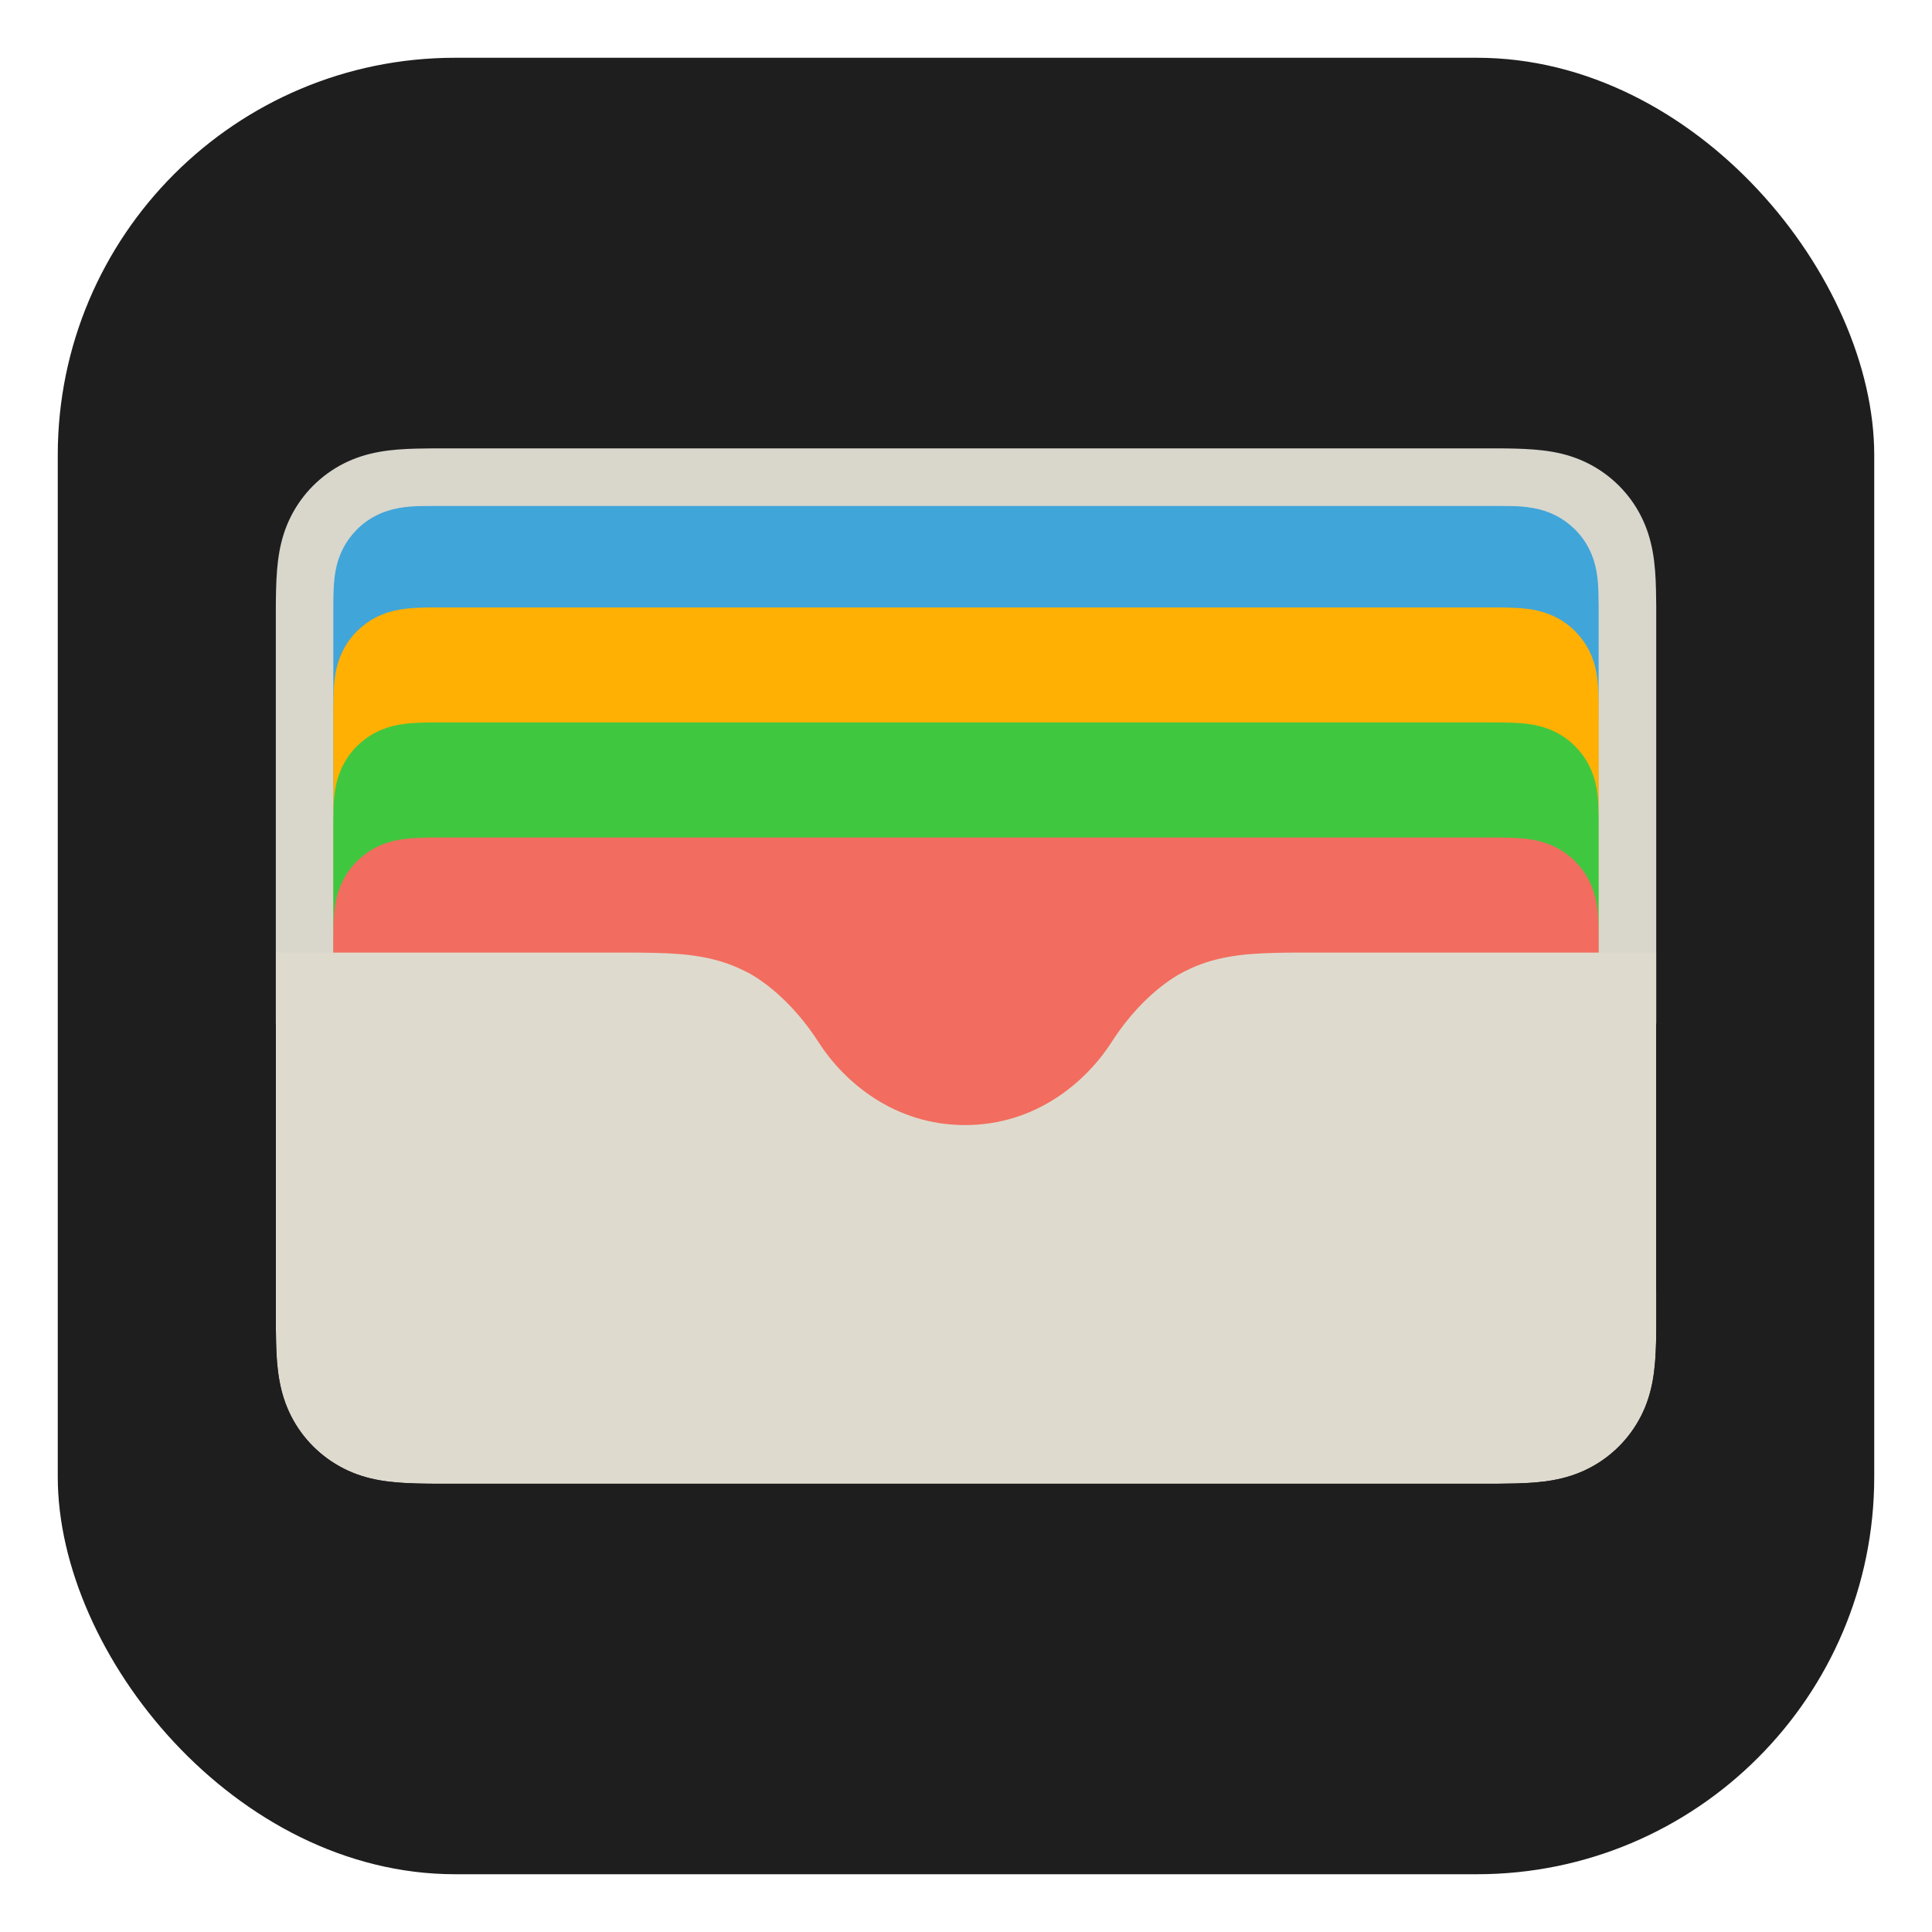 <?xml version="1.0" encoding="UTF-8"?>
<svg id="Artwork" xmlns="http://www.w3.org/2000/svg" xmlns:xlink="http://www.w3.org/1999/xlink" viewBox="0 0 300 300">
  <defs>
    <style>
      .cls-1, .cls-2 {
        fill: none;
      }

      .cls-3, .cls-4 {
        fill: #dedbce;
      }

      .cls-5 {
        fill: #1e1e1f;
      }

      .cls-6 {
        fill: #40a5d9;
      }

      .cls-7 {
        fill: #d9d6cc;
      }

      .cls-7, .cls-8, .cls-9, .cls-10, .cls-4 {
        fill-rule: evenodd;
      }

      .cls-8 {
        fill: #f26d5f;
        filter: url(#drop-shadow-3);
      }

      .cls-9 {
        fill: #ffb003;
        filter: url(#drop-shadow-1);
      }

      .cls-10 {
        fill: #40c740;
        filter: url(#drop-shadow-2);
      }

      .cls-4 {
        filter: url(#drop-shadow-4);
      }

      .cls-2 {
        clip-path: url(#clippath);
      }
    </style>
    <clipPath id="clippath">
      <path class="cls-1" d="m257.19,200.45v2.21c0,1.06,0,2.12,0,3.18,0,.89-.02,1.78-.04,2.68-.05,1.94-.17,3.9-.51,5.82-.35,1.95-.92,3.77-1.82,5.54-.89,1.74-2.04,3.33-3.42,4.71-1.38,1.38-2.97,2.54-4.72,3.43-1.77.9-3.59,1.47-5.53,1.82-1.92.35-3.88.46-5.82.51-.89.02-1.78.03-2.68.04-1.06,0-2.12,0-3.18,0h-12.16s11.33,0,11.33,0H71.38h11.33s-12.16,0-12.16,0c-1.06,0-2.12,0-3.18,0-.89,0-1.78-.02-2.68-.04-1.94-.05-3.9-.17-5.82-.51-1.95-.35-3.76-.92-5.53-1.82-1.74-.89-3.33-2.04-4.72-3.43-1.38-1.38-2.54-2.97-3.42-4.71-.9-1.77-1.47-3.59-1.82-5.54-.35-1.92-.46-3.88-.51-5.82-.02-.89-.03-1.78-.04-2.68,0-1.06,0-2.12,0-3.18v-1.74s0-101.84,0-101.84v10.43s0-12.16,0-12.16c0-1.06,0-2.12,0-3.18,0-.89.02-1.78.04-2.68.05-1.94.17-3.9.51-5.82.35-1.95.92-3.77,1.82-5.54.89-1.74,2.04-3.33,3.42-4.71,1.38-1.38,2.97-2.54,4.72-3.43,1.77-.9,3.59-1.47,5.53-1.82,1.92-.35,3.88-.46,5.82-.51.89-.02,1.78-.03,2.68-.04,1.06,0,2.12,0,3.18,0h12.16s145.91,0,145.91,0h.84c1.06,0,2.12,0,3.18,0,.89,0,1.78.02,2.68.04,1.94.05,3.9.17,5.82.51,1.95.35,3.76.92,5.53,1.82,1.74.89,3.33,2.04,4.72,3.43,1.38,1.38,2.54,2.97,3.42,4.71.9,1.77,1.47,3.59,1.82,5.54.35,1.92.46,3.88.51,5.82.02.89.03,1.78.04,2.68,0,1.06,0,2.12,0,3.18v2.21s0,100.89,0,100.89Z"/>
    </clipPath>
    <filter id="drop-shadow-1" filterUnits="userSpaceOnUse">
      <feOffset dx="0" dy="-2.08"/>
      <feGaussianBlur result="blur" stdDeviation="3.28"/>
      <feFlood flood-color="#000" flood-opacity=".17"/>
      <feComposite in2="blur" operator="in"/>
      <feComposite in="SourceGraphic"/>
    </filter>
    <filter id="drop-shadow-2" filterUnits="userSpaceOnUse">
      <feOffset dx="0" dy="-2.08"/>
      <feGaussianBlur result="blur-2" stdDeviation="3.28"/>
      <feFlood flood-color="#000" flood-opacity=".16"/>
      <feComposite in2="blur-2" operator="in"/>
      <feComposite in="SourceGraphic"/>
    </filter>
    <filter id="drop-shadow-3" filterUnits="userSpaceOnUse">
      <feOffset dx="0" dy="-2.08"/>
      <feGaussianBlur result="blur-3" stdDeviation="3.28"/>
      <feFlood flood-color="#000" flood-opacity=".17"/>
      <feComposite in2="blur-3" operator="in"/>
      <feComposite in="SourceGraphic"/>
    </filter>
    <filter id="drop-shadow-4" filterUnits="userSpaceOnUse">
      <feOffset dx="0" dy="-2.08"/>
      <feGaussianBlur result="blur-4" stdDeviation="3.28"/>
      <feFlood flood-color="#000" flood-opacity=".14"/>
      <feComposite in2="blur-4" operator="in"/>
      <feComposite in="SourceGraphic"/>
    </filter>
  </defs>
  <rect class="cls-5" x="8.97" y="8.97" width="282.06" height="282.06" rx="61.69" ry="61.69"/>
  <g class="cls-2">
    <rect class="cls-3" x="49.43" y="76.31" width="200.98" height="139.94"/>
    <rect class="cls-6" x="51.74" y="78.54" width="196.52" height="83.37"/>
    <path class="cls-9" d="m248.26,114c0-.67,0-1.34,0-2.02,0-.57,0-1.13-.03-1.7-.03-1.23-.11-2.48-.32-3.69-.22-1.24-.59-2.39-1.16-3.51-.56-1.1-1.3-2.11-2.17-2.99-.88-.88-1.89-1.61-2.99-2.17-1.12-.57-2.27-.93-3.51-1.16-1.22-.22-2.46-.29-3.69-.33-.57-.02-1.13-.02-1.7-.03-.67,0-1.34,0-2.02,0h-.55s-153.06,0-153.06,0h-7.72c-.67,0-1.34,0-2.02,0-.57,0-1.13,0-1.7.03-1.23.03-2.48.11-3.69.33-1.24.22-2.39.59-3.51,1.16-1.1.56-2.11,1.3-2.99,2.17-.88.88-1.61,1.89-2.17,2.99-.57,1.12-.94,2.28-1.16,3.51-.22,1.22-.29,2.46-.32,3.69-.02.57-.02,1.13-.03,1.7,0,.67,0,1.34,0,2.02v7.72s0-6.06,0-6.06v64.12h196.52v-65.78Z"/>
    <path class="cls-10" d="m248.26,131.86c0-.67,0-1.34,0-2.02,0-.57,0-1.13-.03-1.7-.03-1.23-.11-2.48-.32-3.69-.22-1.24-.59-2.39-1.16-3.51-.56-1.1-1.3-2.11-2.17-2.99-.88-.88-1.89-1.61-2.99-2.17-1.12-.57-2.27-.93-3.51-1.16-1.22-.22-2.46-.29-3.69-.33-.57-.02-1.13-.02-1.7-.03-.67,0-1.34,0-2.02,0h-.56s-153.06,0-153.06,0h-7.72c-.67,0-1.34,0-2.02,0-.57,0-1.13,0-1.7.03-1.23.03-2.48.11-3.69.33-1.24.22-2.39.59-3.51,1.16-1.1.56-2.11,1.3-2.99,2.17-.88.88-1.61,1.89-2.17,2.99-.57,1.12-.94,2.28-1.16,3.51-.22,1.22-.29,2.46-.32,3.69-.02.57-.02,1.13-.03,1.7,0,.67,0,1.34,0,2.02v7.72s0-6.06,0-6.06v64.12h196.52v-65.78Z"/>
    <path class="cls-8" d="m248.26,149.73c0-.67,0-1.34,0-2.02,0-.57,0-1.13-.03-1.7-.03-1.23-.11-2.48-.32-3.69-.22-1.24-.59-2.39-1.16-3.51-.56-1.1-1.3-2.11-2.17-2.99-.88-.88-1.89-1.61-2.99-2.17-1.12-.57-2.27-.93-3.51-1.16-1.22-.22-2.46-.29-3.69-.33-.57-.02-1.13-.02-1.7-.03-.67,0-1.34,0-2.02,0h-.56s-153.06,0-153.06,0h-7.72c-.67,0-1.34,0-2.02,0-.57,0-1.13,0-1.7.03-1.23.03-2.48.11-3.69.33-1.24.22-2.39.59-3.51,1.16-1.1.56-2.11,1.3-2.99,2.17-.88.88-1.61,1.89-2.17,2.99-.57,1.12-.94,2.28-1.16,3.51-.22,1.22-.29,2.46-.32,3.69-.02.57-.02,1.13-.03,1.7,0,.67,0,1.34,0,2.02v7.72s0-6.06,0-6.06v64.12h196.52v-65.78Z"/>
    <path class="cls-7" d="m39.83,66.63v92.3h11.91v-62.8c0-.67,0-1.34,0-2.02,0-.57,0-1.13.03-1.7.03-1.23.11-2.48.32-3.69.22-1.24.59-2.39,1.16-3.51.56-1.1,1.3-2.11,2.17-2.99.88-.88,1.89-1.61,2.99-2.17,1.12-.57,2.27-.93,3.51-1.16,1.22-.22,2.46-.29,3.69-.33.57-.02,1.13-.02,1.7-.03.67,0,1.34,0,2.02,0h7.72s153.02,0,153.02,0h.59c.67,0,1.34,0,2.02,0,.57,0,1.13,0,1.7.03,1.23.03,2.48.11,3.69.33,1.24.22,2.39.59,3.51,1.16,1.1.56,2.11,1.3,2.99,2.17.88.88,1.61,1.89,2.17,2.99.57,1.12.94,2.28,1.16,3.51.22,1.22.29,2.46.32,3.69.02.57.02,1.13.03,1.7,0,.67,0,1.34,0,2.02v7.72s0,55.08,0,55.08h11.91v-92.3H39.83Z"/>
    <path class="cls-4" d="m204.82,150c-1.28,0-2.56,0-3.84,0-1.08,0-2.15.02-3.23.05-2.35.06-4.71.2-7.03.62-2.35.42-4.54,1.11-6.68,2.2-.28.14-6.16,2.81-11.44,11.04-4.01,6.25-11.82,12.87-22.75,12.87s-18.73-6.62-22.75-12.87c-5.57-8.67-11.91-11.27-11.45-11.04-2.14-1.09-4.33-1.78-6.68-2.2-2.32-.42-4.69-.56-7.03-.62-1.08-.03-2.15-.04-3.23-.05-1.28,0-2.56,0-3.84,0h-55.04v83.37h220.34v-83.37h-55.35Z"/>
  </g>
</svg>
